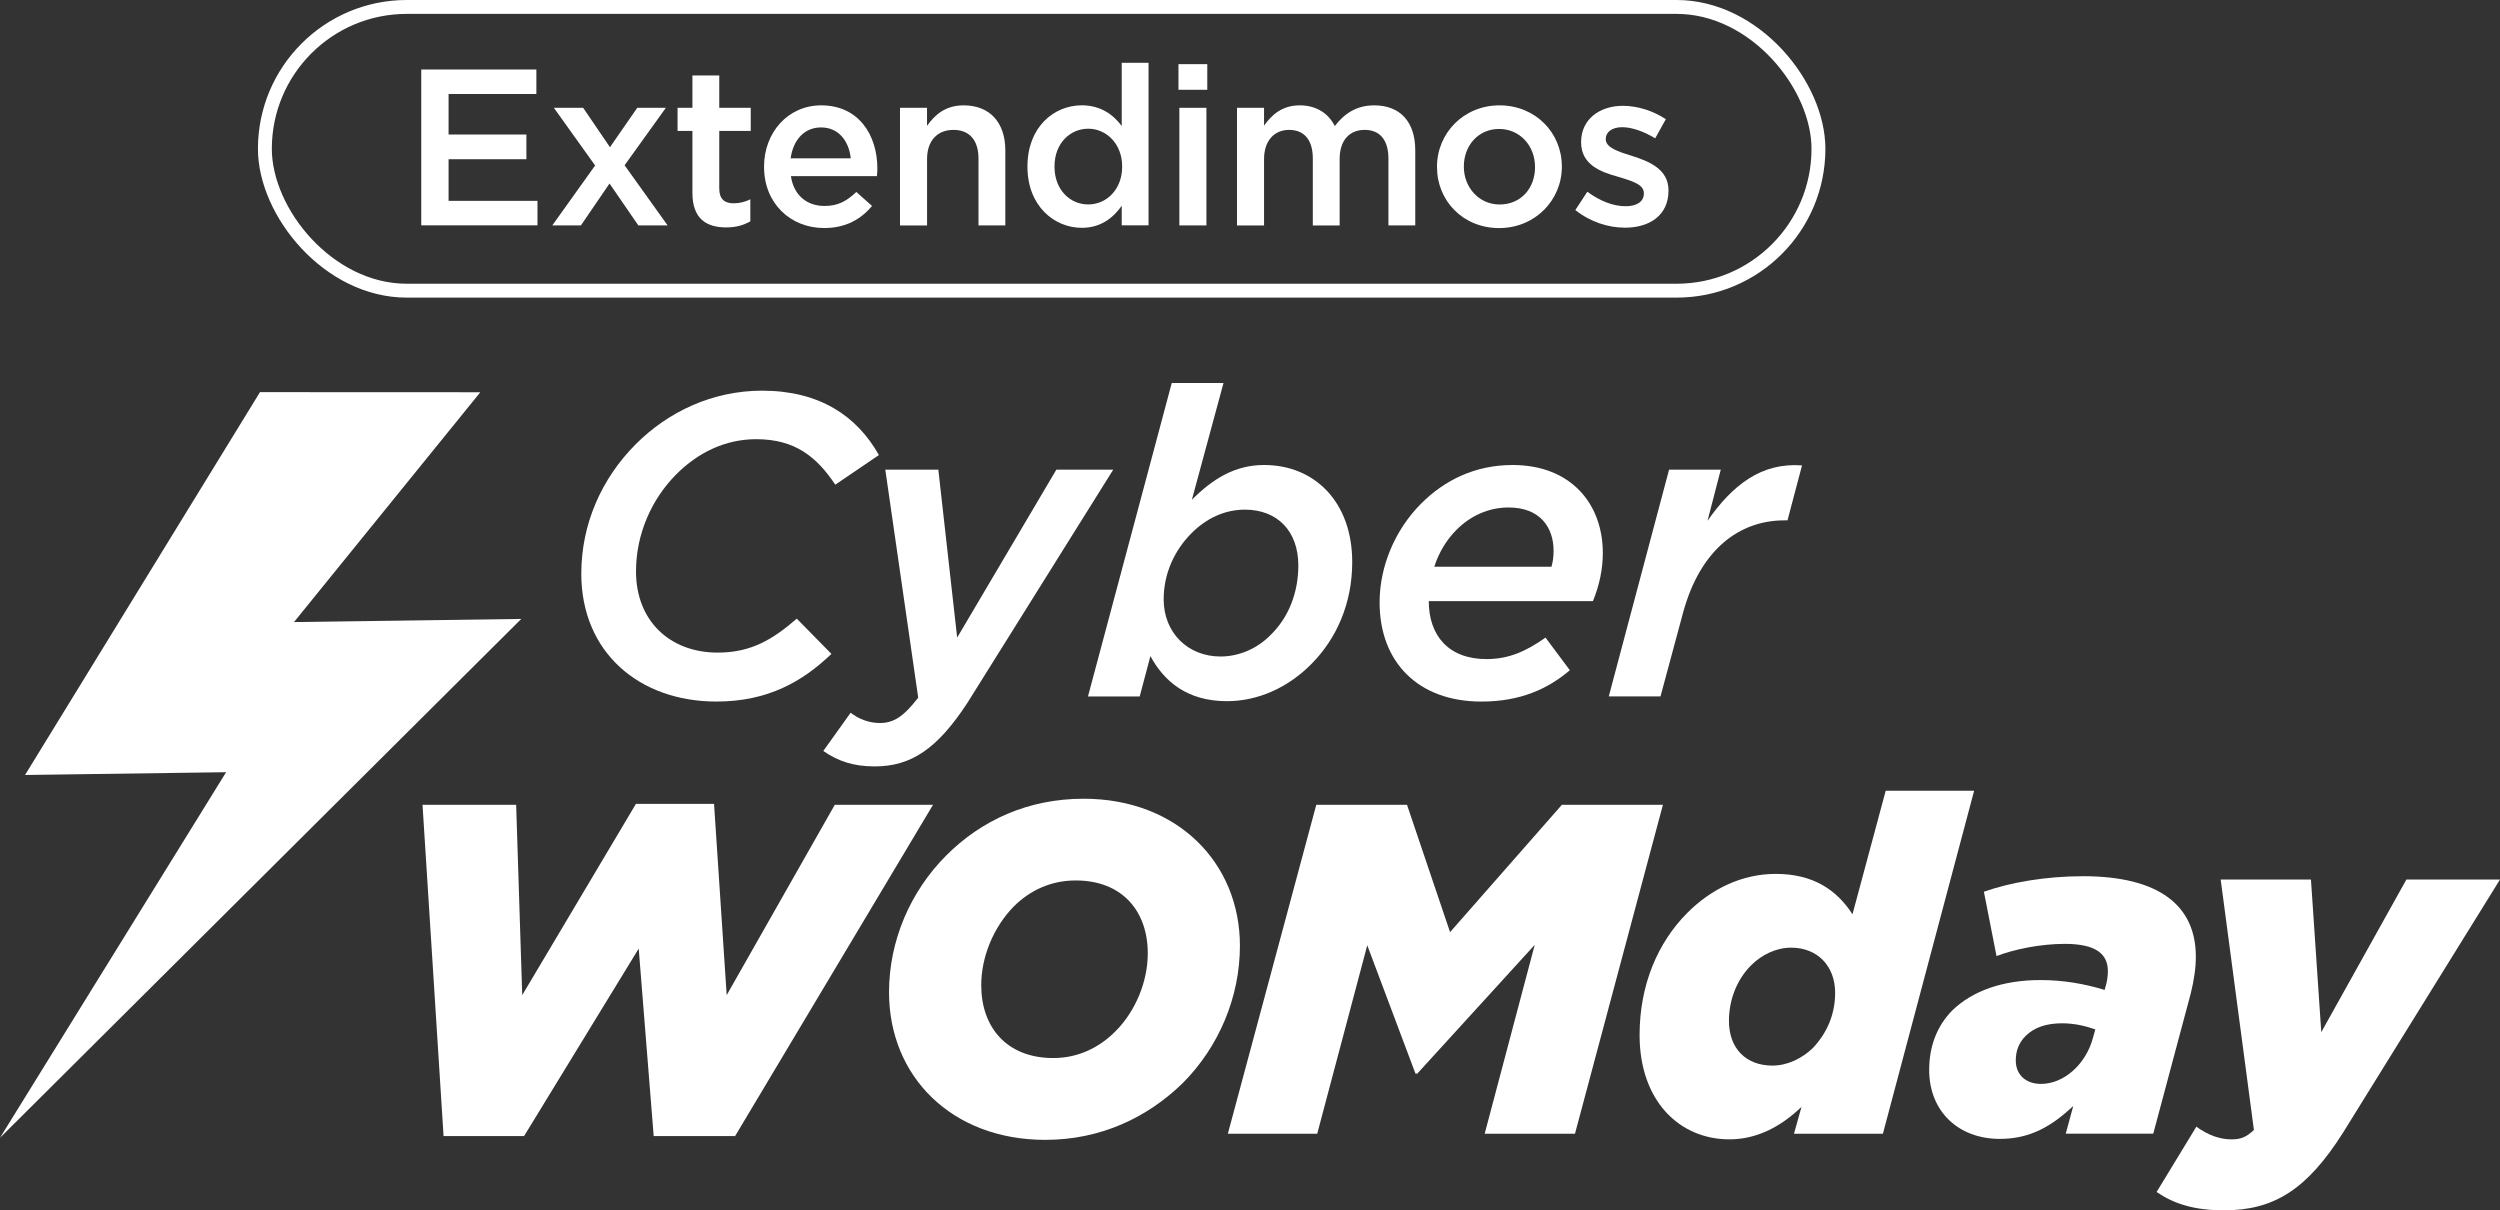 <svg width="126" height="61" viewBox="0 0 126 61" fill="none" xmlns="http://www.w3.org/2000/svg">
<rect x="0" y="0" width="126" height="61" fill="#333333" stroke="none"/>
<g clip-path="url(#clip0_9358_2363)">
<path d="M24.208 19.769L13.103 19.764L1.263 39.059L11.396 38.919L0 57.345L26.271 31.194L14.818 31.352L24.208 19.769Z" fill="white"/>
<path d="M29.298 28.91C29.298 26.421 30.311 24.126 32.035 22.395C33.673 20.75 35.915 19.69 38.414 19.69C41.281 19.69 43.177 20.945 44.297 22.935L42.098 24.428C41.171 23.044 40.093 22.135 38.112 22.135C36.561 22.135 35.181 22.805 34.081 23.909C32.854 25.144 32.055 26.897 32.055 28.801C32.055 31.29 33.758 32.891 36.171 32.891C37.873 32.891 38.951 32.22 40.158 31.181L41.904 32.956C40.46 34.34 38.713 35.358 36.108 35.358C32.228 35.358 29.297 32.891 29.297 28.908L29.298 28.91Z" fill="white"/>
<path d="M44.62 23.672H47.292L48.241 32.135L53.239 23.672H56.106L48.757 35.424C47.227 37.761 45.912 38.627 44.08 38.627C42.981 38.627 42.206 38.345 41.495 37.848L42.873 35.921C43.283 36.247 43.821 36.44 44.338 36.44C45.027 36.44 45.524 36.137 46.278 35.163L44.619 23.671L44.62 23.672Z" fill="white"/>
<path d="M57.981 33.066L57.441 35.101H54.834L59.057 19.302H61.665L60.07 25.189C61.105 24.149 62.226 23.436 63.712 23.436C66.255 23.436 68.152 25.297 68.152 28.327C68.152 30.427 67.354 32.202 66.082 33.478C64.897 34.669 63.389 35.339 61.837 35.339C59.833 35.339 58.67 34.343 57.981 33.068V33.066ZM64.058 31.983C64.92 31.14 65.436 29.905 65.436 28.499C65.436 26.768 64.38 25.686 62.742 25.686C61.73 25.686 60.803 26.119 60.049 26.876C59.187 27.742 58.649 28.911 58.649 30.209C58.649 31.875 59.855 33.088 61.515 33.088C62.463 33.088 63.39 32.676 64.058 31.983Z" fill="white"/>
<path d="M72.01 30.296C72.01 32.027 73.001 33.218 74.919 33.218C76.017 33.218 76.881 32.849 77.894 32.135L79.121 33.78C78.023 34.711 76.643 35.359 74.66 35.359C71.493 35.359 69.532 33.39 69.532 30.361C69.532 28.543 70.307 26.703 71.623 25.384C72.808 24.193 74.359 23.436 76.234 23.436C79.166 23.436 80.782 25.384 80.782 27.872C80.782 28.694 80.609 29.495 80.285 30.296H72.01ZM72.289 28.564H78.193C78.257 28.348 78.301 28.087 78.301 27.764C78.301 26.573 77.611 25.577 76.037 25.577C75.002 25.577 74.097 26.011 73.408 26.703C72.912 27.2 72.525 27.829 72.287 28.564H72.289Z" fill="white"/>
<path d="M84.12 23.672H86.727L86.059 26.248C87.332 24.43 88.775 23.304 90.822 23.456L90.09 26.226H89.939C87.634 26.226 85.694 27.719 84.832 30.858L83.689 35.099H81.082L84.121 23.672H84.12Z" fill="white"/>
<path d="M21.297 40.562H26.014L26.32 50.154L32.05 40.516H35.988L36.625 50.154L42.073 40.562H47.024L37.049 57.259H32.946L32.191 47.809L26.413 57.259H22.356L21.295 40.562H21.297Z" fill="white"/>
<path d="M62.492 47.667C62.492 50.248 61.432 52.759 59.615 54.583C57.847 56.311 55.489 57.449 52.683 57.449C47.966 57.449 44.807 54.252 44.807 50.013C44.807 47.432 45.867 44.945 47.684 43.122C49.453 41.346 51.81 40.256 54.616 40.256C59.333 40.256 62.492 43.477 62.492 47.669V47.667ZM56.221 51.977C57.236 50.958 57.848 49.467 57.848 48.045C57.848 45.937 56.575 44.375 54.217 44.375C52.968 44.375 51.906 44.872 51.081 45.7C50.066 46.743 49.454 48.234 49.454 49.655C49.454 51.763 50.728 53.325 53.085 53.325C54.336 53.325 55.397 52.805 56.221 51.975V51.977Z" fill="white"/>
<path d="M66.338 40.562H70.913L73.083 46.98L78.719 40.562H83.811L79.379 57.139H74.828L77.351 47.619L71.433 54.108H71.339L68.91 47.642L66.388 57.139H61.884L66.34 40.562H66.338Z" fill="white"/>
<path d="M90.793 55.789C89.778 56.76 88.576 57.423 87.162 57.423C84.639 57.423 82.635 55.481 82.635 52.166C82.635 49.632 83.555 47.5 85.04 46.009C86.266 44.778 87.823 44.044 89.498 44.044C91.408 44.044 92.586 44.872 93.365 46.08L95.04 39.852H99.496L94.898 57.139H90.417L90.795 55.789H90.793ZM91.382 52.805C92.067 52.071 92.491 51.147 92.491 50.035C92.491 48.684 91.595 47.762 90.275 47.762C89.519 47.762 88.789 48.116 88.247 48.661C87.587 49.324 87.139 50.318 87.139 51.456C87.139 52.853 88.011 53.706 89.331 53.706C90.085 53.706 90.816 53.352 91.384 52.807L91.382 52.805Z" fill="white"/>
<path d="M97.231 53.919C97.231 52.687 97.655 51.669 98.409 50.911C99.424 49.94 100.932 49.395 102.842 49.395C103.999 49.395 105.059 49.584 106.072 49.892L106.12 49.727C106.191 49.49 106.237 49.23 106.237 48.945C106.237 48.091 105.648 47.571 104.068 47.571C102.865 47.571 101.545 47.831 100.625 48.187L99.988 44.943C101.333 44.469 103.124 44.161 104.987 44.161C108.831 44.161 110.67 45.652 110.67 48.211C110.67 48.802 110.576 49.419 110.411 50.081L108.524 57.138H104.114L104.492 55.741C103.383 56.783 102.299 57.4 100.79 57.4C98.714 57.4 97.23 56.026 97.23 53.919H97.231ZM105.485 52.308L105.604 51.882C105.132 51.717 104.566 51.574 103.929 51.574C103.127 51.574 102.514 51.788 102.09 52.214C101.76 52.545 101.595 52.948 101.595 53.445C101.595 54.179 102.113 54.629 102.868 54.629C104.023 54.629 105.132 53.635 105.485 52.308Z" fill="white"/>
<path d="M111.922 44.327H116.472L116.992 52.023L121.283 44.327H126L118.101 57.068C116.261 59.981 114.587 61 112.087 61C110.578 61 109.565 60.669 108.692 60.077L110.696 56.785C111.285 57.211 111.876 57.424 112.465 57.424C112.914 57.424 113.196 57.33 113.597 56.951L111.922 44.328V44.327Z" fill="white"/>
<path d="M21.232 3.503H27.033V4.737H22.608V6.78H26.53V8.025H22.608V10.123H27.089V11.357H21.232V3.503Z" fill="white"/>
<path d="M30.741 7.421L32.117 5.434H33.559L31.48 8.33L33.648 11.36H32.172L30.72 9.249L29.278 11.36H27.836L29.994 8.34L27.915 5.434H29.391L30.743 7.421H30.741Z" fill="white"/>
<path d="M34.898 9.72V6.6H34.149V5.432H34.898V3.805H36.251V5.432H37.837V6.6H36.251V9.506C36.251 10.034 36.519 10.247 36.977 10.247C37.267 10.247 37.547 10.178 37.816 10.045V11.157C37.469 11.348 37.123 11.461 36.597 11.461C35.603 11.461 34.898 11.023 34.898 9.722V9.72Z" fill="white"/>
<path d="M38.508 8.419V8.396C38.508 6.69 39.704 5.31 41.391 5.31C43.269 5.31 44.219 6.792 44.219 8.497C44.219 8.621 44.208 8.743 44.197 8.878H39.862C40.007 9.855 40.677 10.381 41.561 10.381C42.232 10.381 42.679 10.135 43.158 9.674L43.952 10.381C43.382 11.055 42.623 11.493 41.538 11.493C39.839 11.493 38.509 10.248 38.509 8.418L38.508 8.419ZM42.878 7.981C42.788 7.117 42.275 6.422 41.38 6.422C40.542 6.422 39.973 7.05 39.849 7.981H42.878Z" fill="white"/>
<path d="M45.359 5.434H46.722V6.343C47.114 5.793 47.638 5.31 48.566 5.31C49.908 5.31 50.668 6.197 50.668 7.577V11.36H49.316V7.994C49.316 7.061 48.858 6.546 48.053 6.546C47.248 6.546 46.724 7.085 46.724 8.017V11.362H45.36V5.435L45.359 5.434Z" fill="white"/>
<path d="M51.784 8.407V8.384C51.784 6.408 53.113 5.308 54.523 5.308C55.483 5.308 56.122 5.792 56.535 6.352V3.165H57.887V11.358H56.535V10.371C56.099 10.988 55.472 11.482 54.523 11.482C53.136 11.482 51.784 10.383 51.784 8.407ZM56.556 8.407V8.384C56.556 7.239 55.752 6.487 54.846 6.487C53.941 6.487 53.147 7.216 53.147 8.384V8.407C53.147 9.551 53.918 10.304 54.846 10.304C55.775 10.304 56.556 9.541 56.556 8.407Z" fill="white"/>
<path d="M59.395 3.233H60.847V4.525H59.395V3.233ZM59.44 5.434H60.803V11.36H59.44V5.434Z" fill="white"/>
<path d="M62.345 5.434H63.708V6.332C64.087 5.804 64.602 5.31 65.507 5.31C66.357 5.31 66.96 5.725 67.273 6.354C67.754 5.725 68.368 5.31 69.262 5.31C70.559 5.31 71.329 6.129 71.329 7.577V11.36H69.977V7.994C69.977 7.05 69.541 6.546 68.781 6.546C68.021 6.546 67.518 7.061 67.518 8.017V11.362H66.166V7.983C66.166 7.05 65.729 6.546 64.971 6.546C64.212 6.546 63.708 7.106 63.708 8.017V11.362H62.345V5.435V5.434Z" fill="white"/>
<path d="M72.424 8.43V8.407C72.424 6.713 73.766 5.31 75.576 5.31C77.386 5.31 78.717 6.691 78.717 8.385V8.409C78.717 10.081 77.375 11.495 75.554 11.495C73.733 11.495 72.426 10.114 72.426 8.43H72.424ZM77.365 8.43V8.407C77.365 7.363 76.615 6.499 75.554 6.499C74.494 6.499 73.778 7.352 73.778 8.385V8.409C73.778 9.441 74.538 10.306 75.578 10.306C76.685 10.306 77.366 9.452 77.366 8.432L77.365 8.43Z" fill="white"/>
<path d="M79.398 10.584L80.001 9.664C80.661 10.148 81.32 10.394 81.935 10.394C82.516 10.394 82.851 10.148 82.851 9.754V9.733C82.851 9.283 82.225 9.115 81.532 8.903C80.672 8.667 79.688 8.297 79.688 7.174V7.151C79.688 6.018 80.617 5.333 81.79 5.333C82.539 5.333 83.332 5.592 83.958 6.007L83.421 6.972C82.851 6.623 82.248 6.411 81.756 6.411C81.23 6.411 80.93 6.67 80.93 6.995V7.018C80.93 7.444 81.567 7.647 82.259 7.86C83.108 8.13 84.092 8.523 84.092 9.589V9.612C84.092 10.857 83.132 11.475 81.901 11.475C81.052 11.475 80.146 11.184 79.397 10.587L79.398 10.584Z" fill="white"/>
<rect x="13.35" y="0.35" width="78.3" height="14.3" rx="7.15" stroke="white" stroke-width="0.7"/>
</g>
<defs>
<clipPath id="clip0_9358_2363">
<rect width="126" height="61" fill="white"/>
</clipPath>
</defs>
</svg>
